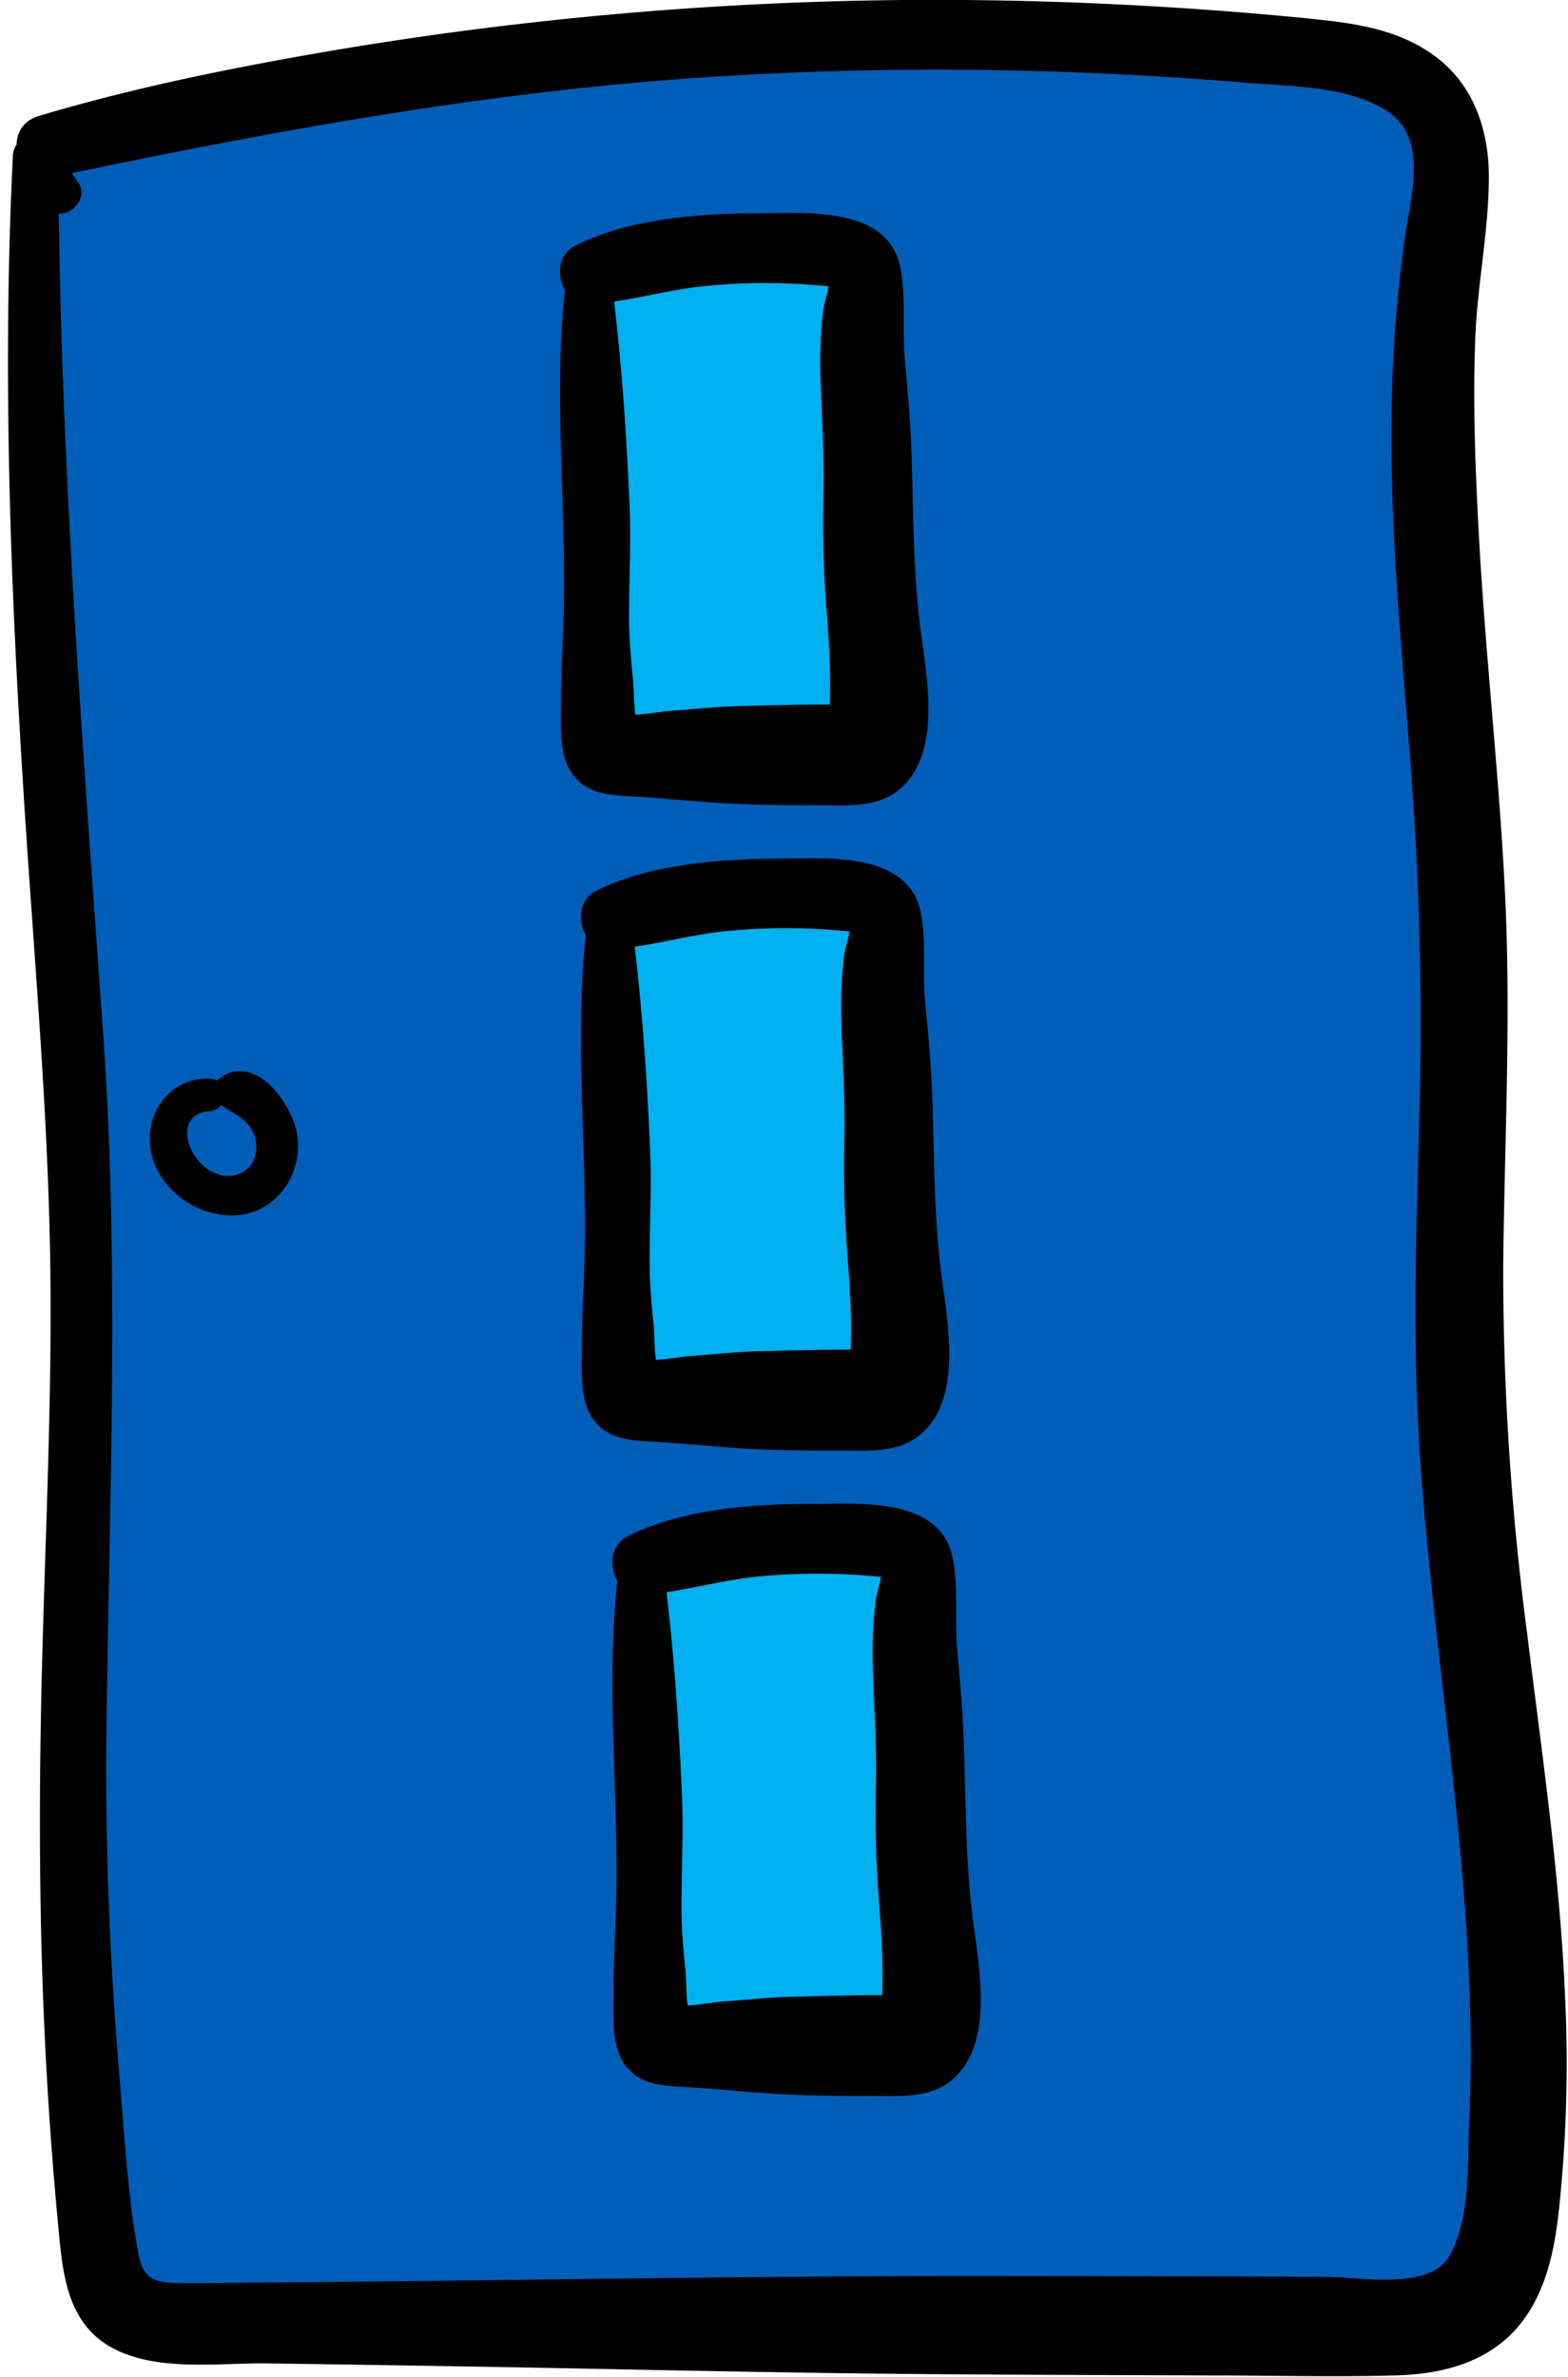 <?xml version="1.0" encoding="UTF-8" standalone="no"?><svg xmlns="http://www.w3.org/2000/svg" xmlns:xlink="http://www.w3.org/1999/xlink" data-name="Layer 1" fill="#000000" height="347.7" preserveAspectRatio="xMidYMid meet" version="1" viewBox="134.8 66.7 229.4 347.7" width="229.4" zoomAndPan="magnify"><g id="change1_1"><path d="M143.73,94.93l-3.81-5.3q-.39,45.53,2.66,91c1.58,23.51,3.85,47,4.26,70.56.45,25.43-1.28,50.86-1.35,76.3a588.17,588.17,0,0,0,3.79,68.28c.36,3.1.91,6.51,3.51,8.56s6.09,2.07,9.38,2.08l174.49.58c4.09,0,8.43,0,11.88-2,5.14-3,6.55-9.11,7.21-14.61,4.85-40.47-5.87-81.06-7.27-121.75-.72-20.7,1-41.42.54-62.13-.75-35.48-7.77-71.07-2.77-106.27.91-6.42,2-13.6-2.24-18.79-4.13-5-11.75-6.25-18.62-7A529.55,529.55,0,0,0,141.68,88.09" fill="#005eb8"/></g><g id="change2_1"><path d="M146.25,93.45,142.68,88a3.22,3.22,0,0,0-6,1.61c-1.82,36.79.13,73.9,2.76,110.6,1.3,18.27,2.63,36.55,2.75,54.88s-.76,36.52-1.23,54.78-.48,36.5.39,54.72q.65,13.67,1.93,27.28c.64,6.76,1.08,14.36,7.7,18.11s15.9,2.3,23,2.41q13.38.19,26.77.41c18.5.3,37,.74,55.52,1s37,.27,55.52.35c9,0,18.08.24,27.1,0,7.49-.19,14.69-2.17,19.15-8.62,4-5.84,4.65-13.09,5.25-20a203.24,203.24,0,0,0,.49-26.58c-.75-17.85-3.38-35.55-5.55-53.26a408.21,408.21,0,0,1-3.51-53.67c.18-18.12,1.16-36.22.28-54.34s-3-36.11-3.92-54.2c-.47-9-.79-18-.46-27,.28-8,2-16,2-23.93,0-6.88-2.25-13.54-8-17.72S332.06,70,325.39,69.32Q298.77,66.73,272,66.68a530.52,530.52,0,0,0-105.68,10.6c-8.72,1.78-17.3,3.84-25.83,6.38-5.69,1.7-3.31,10.06,2.45,8.86,32.64-6.85,65.12-12.8,98.49-14.73,16.86-1,33.77-1.15,50.64-.51q12.42.47,24.8,1.51c6.54.56,15.1.44,20.81,4.12,6.23,4,3.48,12.61,2.64,18.65a203.13,203.13,0,0,0-1.91,24.64c-.32,16.8,1.3,33.55,2.6,50.28a492.84,492.84,0,0,1,1.52,50.4c-.42,17.1-1.16,34.18-.08,51.28,2.07,33,8.83,65.75,7.29,98.93-.27,6,.23,14.27-2.92,19.65-2.95,5-13.21,3-18,3-17.18-.1-34.37-.11-51.55-.13-34.71,0-69.4.67-104.1.95-3.87,0-7.75.12-11.62.08s-5.75-.3-6.5-4.3c-1.53-8.14-2-16.63-2.69-24.87-1.45-16.9-2.16-33.83-2-50.79.41-34.38,1.95-68.43-.47-102.79-2.41-34.18-5.06-68.23-6.11-102.5-.27-8.57-.33-17.15-.61-25.73l-5.46,2.26,4,5.1c2,2.61,6.4-.78,4.58-3.54Z"/></g><g id="change3_1"><path d="M221.63,108.12l-.74-1.17q-.09,10.08.51,20.15c.31,5.21.76,10.41.84,15.63.08,5.63-.25,11.26-.27,16.89a149.62,149.62,0,0,0,.74,15.12,2.86,2.86,0,0,0,.69,1.9,2.69,2.69,0,0,0,1.83.46l34.1.13a4.16,4.16,0,0,0,2.32-.45c1-.66,1.28-2,1.41-3.24.95-9-1.15-17.94-1.42-27-.14-4.58.19-9.17.1-13.75-.14-7.86-1.51-15.74-.54-23.54.18-1.42.4-3-.44-4.16s-2.29-1.38-3.63-1.53a91.5,91.5,0,0,0-35.9,3" fill="#00b0f0"/></g><g id="change2_2"><path d="M224.45,107.35,224,106.1c-1-2.55-5.67-3.48-6.17,0-2.4,17,0,34.53-.59,51.65-.14,4.09-.39,8.17-.36,12.28,0,3.55-.36,8,2.4,10.76,2.33,2.32,5.78,2.26,8.82,2.44,4.43.28,8.84.77,13.26,1s8.85.26,13.26.26c3.86,0,8.18.4,11.42-2.05,6.59-5,4.42-16.29,3.49-23.26-1.22-9.2-1.07-18.1-1.42-27.34-.17-4.26-.58-8.52-.95-12.77s.21-9.17-.67-13.36c-1.83-8.72-13.29-7.86-20.18-7.82-8.86,0-19.35.69-27.37,4.76-4,2-2.2,8.88,2.32,8.55,5.69-.42,11.2-2.15,16.9-2.68a87.77,87.77,0,0,1,16.29-.08c.91.06,1.81.17,2.71.3l-1.12-.88c.06,1.3-.66,3-.82,4.36a63.38,63.38,0,0,0-.4,8.82c.16,6.25.63,12.4.44,18.67a169.94,169.94,0,0,0,.56,17.48c.21,2.89.4,5.77.43,8.67,0,1.6,0,3.21-.07,4.8a18.15,18.15,0,0,1-.2,2.21l3.38-2.88c-.08-.53-15.45,0-17,0-3.17.12-6.31.46-9.47.68-2.23.16-5.84,1.06-7.85.27l3.5,2.7c-1.19-1.81-.89-5.28-1.12-7.43-.29-2.83-.55-5.66-.58-8.5-.06-5.67.31-11.32.07-17-.47-11.2-1.29-22.71-2.75-33.82l-5.45,2.26.93,1c1.92,2,6,0,4.89-2.84Z"/></g><g id="change3_2"><path d="M224.71,202.51l-.75-1.17q-.08,10.08.52,20.15c.31,5.21.76,10.41.84,15.62.08,5.64-.25,11.27-.27,16.9a149.62,149.62,0,0,0,.74,15.12,2.81,2.81,0,0,0,.69,1.89,2.69,2.69,0,0,0,1.83.47l34.1.12a4.17,4.17,0,0,0,2.32-.44c1-.66,1.28-2,1.41-3.24.95-9-1.15-18-1.42-27-.14-4.58.19-9.17.1-13.76-.14-7.85-1.51-15.73-.54-23.53.18-1.42.4-3-.44-4.16s-2.29-1.38-3.63-1.54a91.67,91.67,0,0,0-35.9,3" fill="#00b0f0"/></g><g id="change2_3"><path d="M227.53,201.73l-.49-1.24c-1-2.55-5.66-3.49-6.16,0-2.4,17,0,34.52-.59,51.64-.15,4.1-.39,8.18-.36,12.28,0,3.56-.36,8,2.4,10.76,2.33,2.33,5.77,2.26,8.82,2.45,4.43.27,8.84.76,13.26,1s8.85.26,13.26.26c3.85,0,8.18.39,11.42-2.06,6.59-5,4.41-16.28,3.49-23.26-1.22-9.19-1.07-18.1-1.42-27.33-.17-4.26-.58-8.52-1-12.77s.21-9.18-.67-13.37c-1.83-8.71-13.29-7.85-20.19-7.81C240.5,192.33,230,193,222,197c-4,2-2.2,8.89,2.32,8.56,5.69-.43,11.2-2.15,16.9-2.69a88.64,88.64,0,0,1,16.29-.07c.91.06,1.81.16,2.71.3l-1.12-.88c.06,1.3-.67,3-.82,4.36a63.23,63.23,0,0,0-.4,8.81c.16,6.26.63,12.4.44,18.67a170.14,170.14,0,0,0,.56,17.49c.21,2.88.39,5.77.43,8.66,0,1.6,0,3.21-.07,4.81a18.15,18.15,0,0,1-.2,2.21l3.38-2.88c-.08-.54-15.45,0-17.05,0-3.17.12-6.31.46-9.47.68-2.23.15-5.84,1.06-7.85.27l3.5,2.69c-1.19-1.8-.89-5.28-1.12-7.43-.29-2.82-.55-5.66-.58-8.5-.06-5.66.31-11.31.07-17-.48-11.2-1.29-22.71-2.75-33.82l-5.46,2.26.94,1c1.92,2,6-.05,4.89-2.85Z"/></g><g id="change3_3"><path d="M229.33,296.9l-.75-1.18q-.08,10.08.52,20.16c.31,5.2.75,10.4.83,15.62.09,5.63-.25,11.26-.26,16.9a146.7,146.7,0,0,0,.74,15.11,2.84,2.84,0,0,0,.69,1.9,2.63,2.63,0,0,0,1.83.46L267,366a4.2,4.2,0,0,0,2.32-.45c1-.65,1.28-2,1.41-3.23.94-9-1.15-17.95-1.43-27-.14-4.59.2-9.17.11-13.76-.15-7.86-1.52-15.74-.54-23.53.18-1.42.39-3-.44-4.16s-2.29-1.39-3.64-1.54a91.89,91.89,0,0,0-35.9,3" fill="#00b0f0"/></g><g id="change2_4"><path d="M232.14,296.12l-.48-1.25c-1-2.54-5.67-3.48-6.16,0-2.4,17,0,34.53-.59,51.65-.15,4.09-.39,8.18-.36,12.28,0,3.55-.36,8,2.4,10.76,2.33,2.33,5.77,2.26,8.82,2.45,4.43.27,8.83.76,13.26,1s8.85.25,13.26.26c3.85,0,8.18.39,11.42-2.06,6.58-5,4.41-16.28,3.49-23.26-1.22-9.2-1.07-18.1-1.42-27.33-.17-4.27-.58-8.52-.95-12.77s.21-9.18-.67-13.37c-1.83-8.71-13.29-7.85-20.19-7.81-8.86,0-19.35.68-27.36,4.75-4,2-2.2,8.89,2.31,8.55,5.69-.42,11.21-2.15,16.91-2.68a88.64,88.64,0,0,1,16.29-.08c.9.07,1.81.17,2.71.31l-1.12-.88c.06,1.3-.67,3-.82,4.36a63.17,63.17,0,0,0-.41,8.81c.17,6.26.64,12.4.45,18.67a167.44,167.44,0,0,0,.56,17.49c.21,2.88.39,5.77.43,8.66,0,1.6,0,3.21-.08,4.81a16.5,16.5,0,0,1-.2,2.21l3.39-2.88c-.08-.54-15.45,0-17,0-3.17.12-6.31.47-9.47.69-2.23.15-5.85,1.06-7.86.27l3.51,2.69c-1.2-1.8-.9-5.28-1.12-7.43-.29-2.82-.55-5.66-.58-8.5-.06-5.66.31-11.31.07-17-.48-11.2-1.29-22.7-2.75-33.82L226.32,298l.94,1c1.92,2,6,0,4.88-2.84Z"/></g><g id="change1_2"><path d="M165.43,226.85a5.78,5.78,0,0,0-5.25,3A7.09,7.09,0,0,0,160,236a9.34,9.34,0,0,0,4.35,4.49,8.17,8.17,0,0,0,7.22.38,7.21,7.21,0,0,0,3.83-6.4,9.1,9.1,0,0,0-3.35-6.84,4.83,4.83,0,0,0-3.7-1.34" fill="#005eb8"/></g><g id="change2_5"><path d="M165.43,224.47c-5.93-.18-9.73,5.36-8.48,10.95s7.21,9.62,12.85,9,9.31-6.15,8.5-11.63c-.7-4.8-6.46-12.48-11.62-8.15a2.35,2.35,0,0,0,0,3.32c1.9,1.58,4.4,2.2,5.32,4.77.75,2.1.12,4.71-2.1,5.62-6,2.45-11.38-8.52-4.47-9.12,3-.26,3.1-4.65,0-4.75Z"/></g></svg>